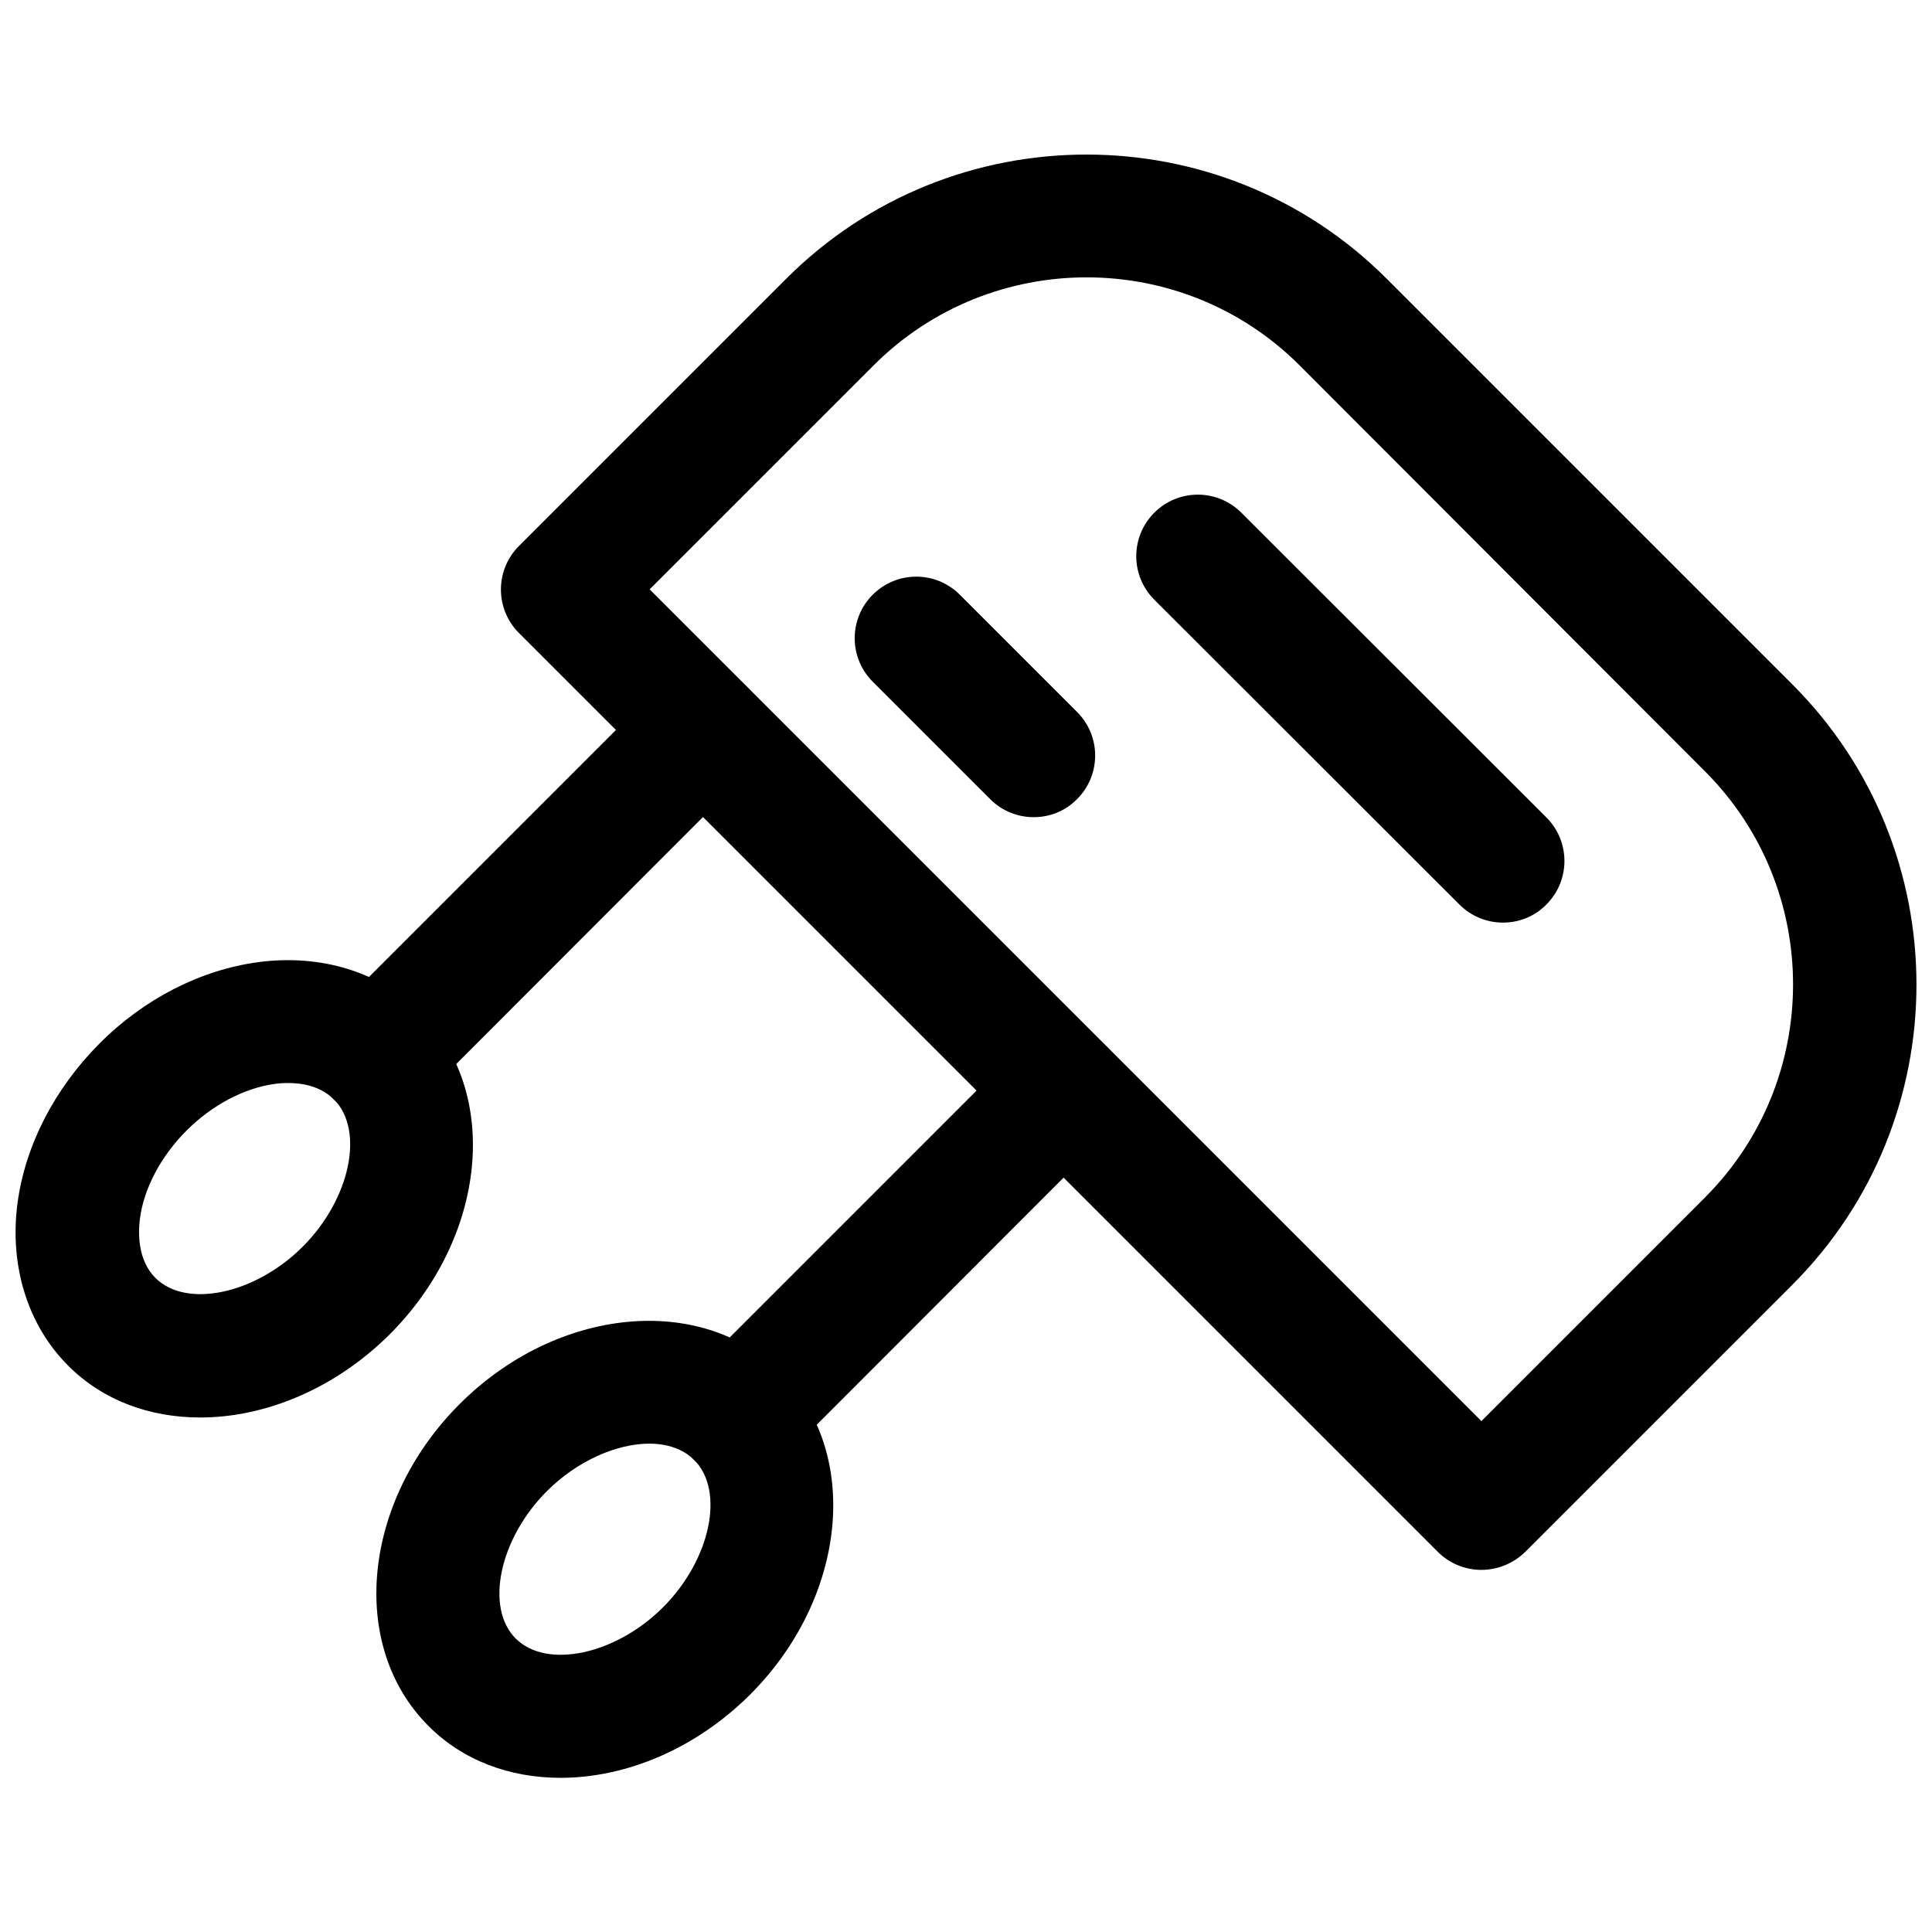 <?xml version="1.0" encoding="UTF-8"?>
<!-- Uploaded to: SVG Repo, www.svgrepo.com, Generator: SVG Repo Mixer Tools -->
<svg width="800px" height="800px" version="1.1" viewBox="144 144 512 512" xmlns="http://www.w3.org/2000/svg">
 <defs>
  <clipPath id="b">
   <path d="m276 184h375.9v377h-375.9z"/>
  </clipPath>
  <clipPath id="a">
   <path d="m148.09 398h121.91v122h-121.91z"/>
  </clipPath>
 </defs>
 <g clip-path="url(#b)">
  <path d="m536.58 560.04c-4.328 0-8.5-1.73-11.57-4.801l-243.48-243.48c-6.375-6.375-6.375-16.688 0-23.066l70.848-70.848c43.848-43.848 115.25-43.848 159.09 0l107.53 107.53c43.848 43.848 43.848 115.25 0 159.09l-70.848 70.848c-3.07 2.992-7.242 4.723-11.57 4.723zm-220.42-259.86 220.42 220.42 59.277-59.277c31.094-31.094 31.094-81.789 0-112.89l-107.45-107.61c-31.094-31.094-81.789-31.094-112.89 0z"/>
 </g>
 <path d="m243.98 440.14c-4.172 0-8.344-1.574-11.57-4.801-6.375-6.375-6.375-16.688 0-23.066l86.355-86.355c6.375-6.375 16.688-6.375 23.066 0 6.375 6.375 6.375 16.688 0 23.066l-86.281 86.355c-3.148 3.227-7.32 4.801-11.57 4.801z"/>
 <path d="m339.54 535.71c-4.172 0-8.344-1.574-11.57-4.801-6.375-6.375-6.375-16.688 0-23.066l86.355-86.355c6.375-6.375 16.688-6.375 23.066 0 6.375 6.375 6.375 16.688 0 23.066l-86.281 86.355c-3.227 3.148-7.398 4.801-11.57 4.801z"/>
 <g clip-path="url(#a)">
  <path d="m197.06 519.65c-13.305 0-25.82-4.488-35.031-13.777-10.707-10.707-15.586-26.449-13.383-43.059 2.047-15.273 9.762-30.23 21.648-42.195s26.922-19.602 42.195-21.648c16.688-2.203 32.355 2.676 43.059 13.383 21.254 21.254 17.477 59.512-8.266 85.254-14.562 14.488-33.062 22.043-50.223 22.043zm23.379-88.637c-1.34 0-2.598 0.078-3.621 0.234-8.109 1.102-16.609 5.59-23.379 12.359s-11.336 15.352-12.359 23.379c-0.473 3.777-0.629 10.941 4.094 15.664 8.188 8.188 26.449 4.328 39.047-8.266 12.594-12.594 16.453-30.859 8.266-39.047-3.547-3.461-8.27-4.324-12.047-4.324z"/>
 </g>
 <path d="m292.55 615.14c-13.305 0-25.82-4.488-35.031-13.777-21.254-21.254-17.477-59.512 8.266-85.254 25.82-25.82 64.078-29.52 85.254-8.266 21.254 21.254 17.477 59.512-8.266 85.254-14.562 14.484-32.984 22.043-50.223 22.043zm23.535-88.559c-8.582 0-19.051 4.488-27.16 12.594-12.594 12.594-16.453 30.859-8.266 39.047s26.449 4.328 39.047-8.266c12.594-12.594 16.453-30.859 8.266-39.047-2.91-2.914-7.164-4.328-11.887-4.328z"/>
 <path d="m542.32 388.5c-4.172 0-8.344-1.574-11.57-4.801l-80.848-80.766c-6.375-6.375-6.375-16.688 0-23.066 6.375-6.375 16.688-6.375 23.066 0l80.844 80.766c6.375 6.375 6.375 16.688 0 23.066-3.148 3.227-7.32 4.801-11.492 4.801z"/>
 <path d="m417.95 360.56c-4.172 0-8.344-1.574-11.57-4.801l-31.094-31.094c-6.375-6.375-6.375-16.688 0-23.066 6.375-6.375 16.688-6.375 23.066 0l31.094 31.094c6.375 6.375 6.375 16.688 0 23.066-3.148 3.227-7.324 4.801-11.496 4.801z"/>
</svg>